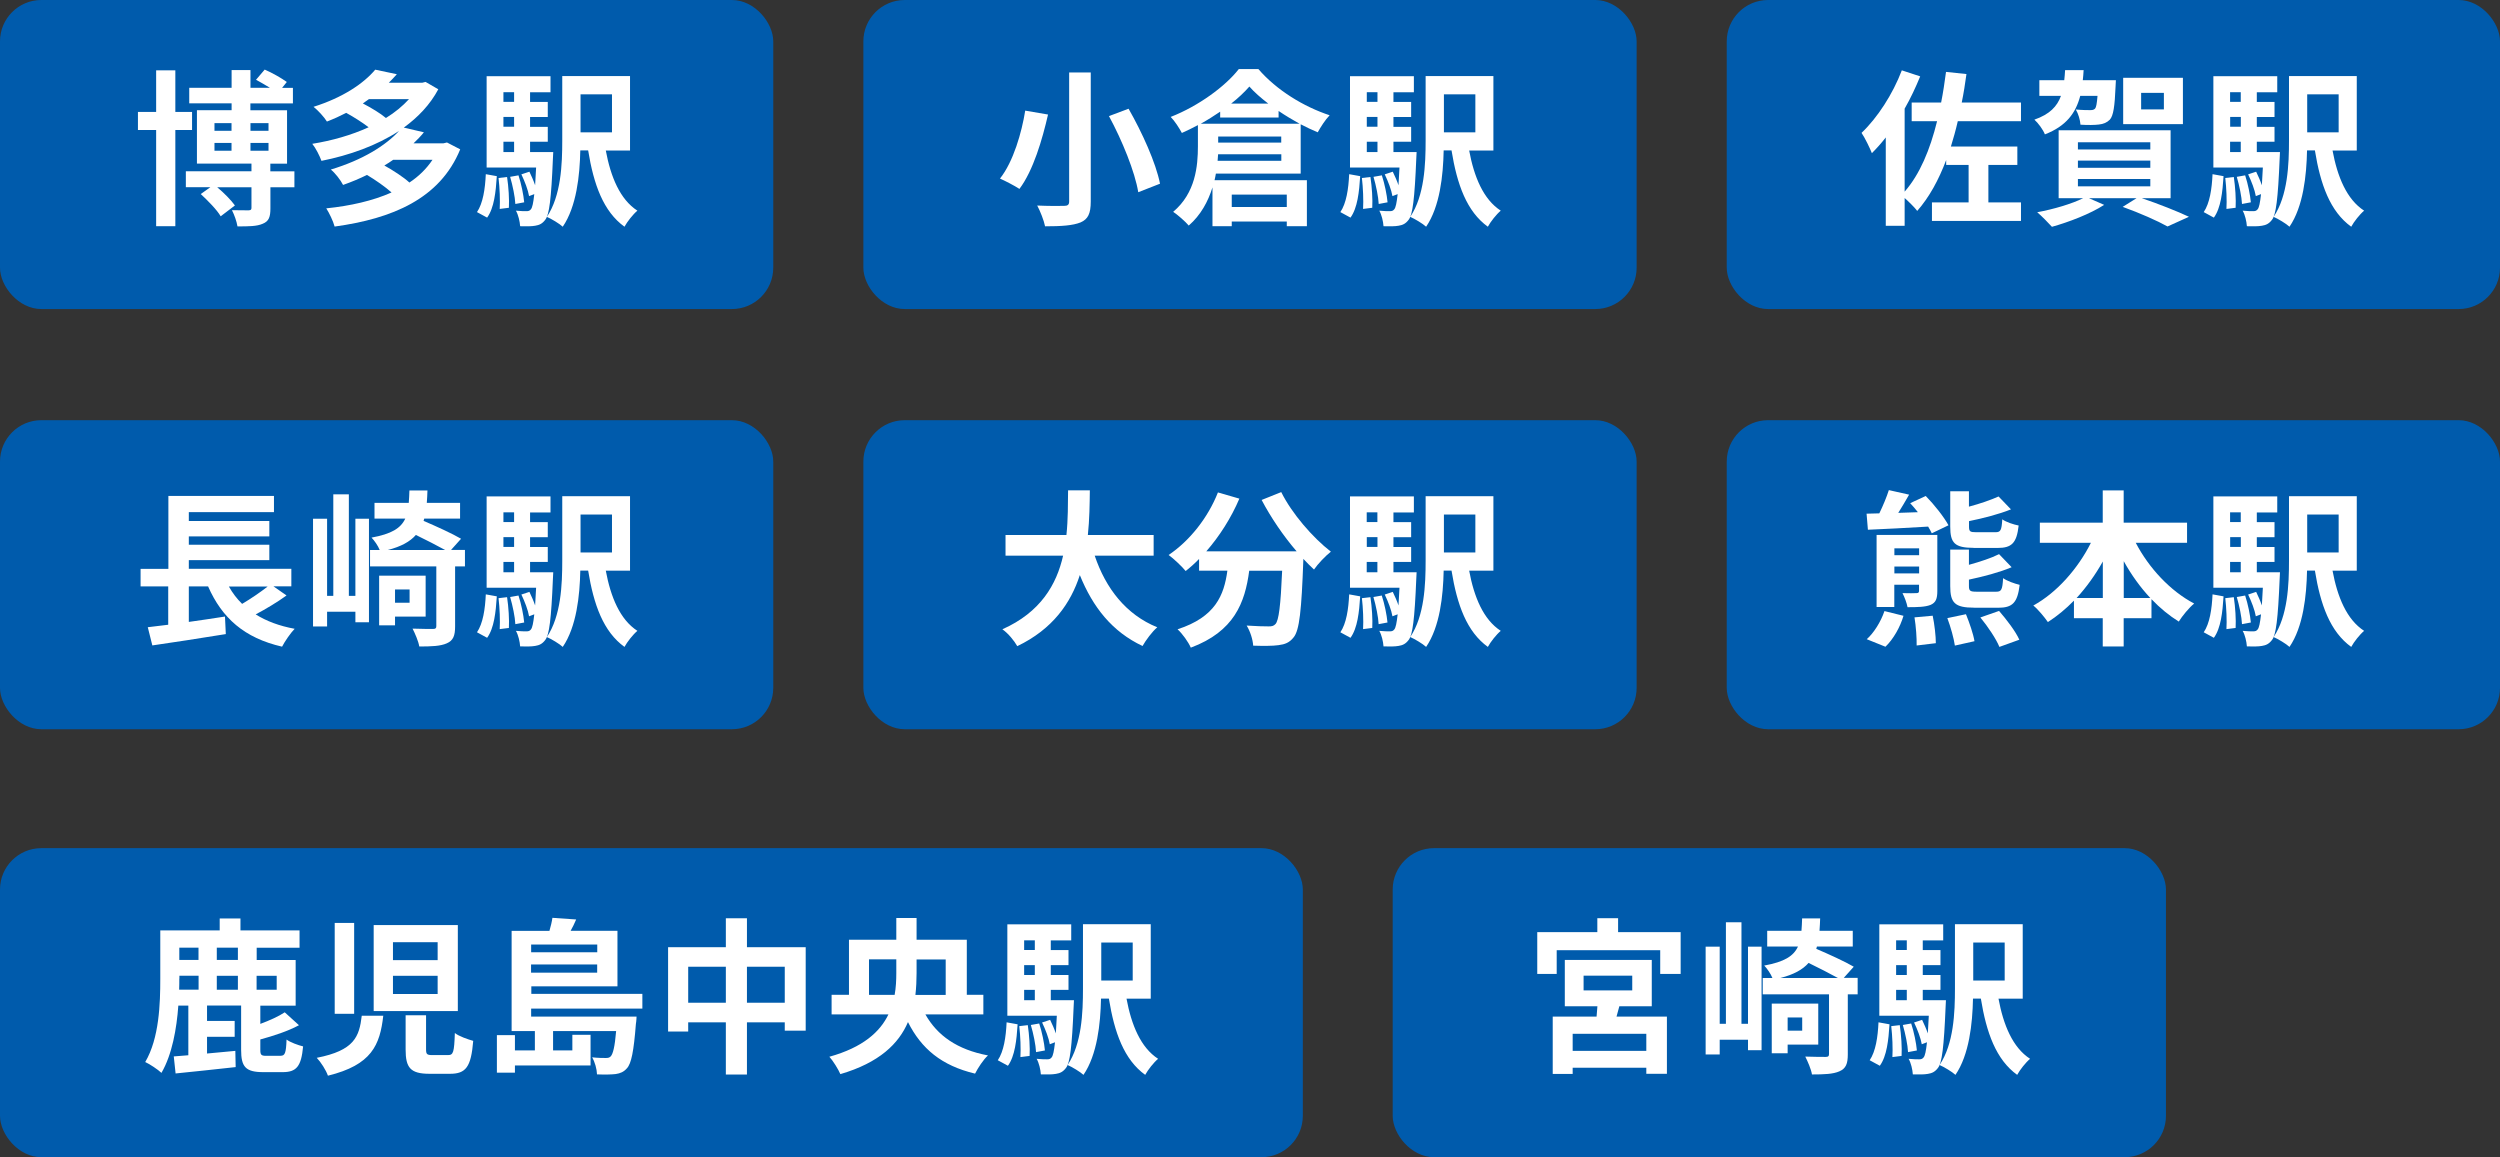 <?xml version="1.0" encoding="UTF-8"?><svg id="_レイヤー_2" xmlns="http://www.w3.org/2000/svg" width="302.13" height="139.85" viewBox="0 0 302.13 139.85"><rect x="0" y="0" width="302.13" height="139.85" fill="#333333" stroke="none"/><defs><style>.cls-1{fill:#fff;}.cls-2{fill:#005bac;}</style></defs><g id="ol"><rect class="cls-2" y="0" width="93.45" height="37.35" rx="5" ry="5"/><path class="cls-1" d="M21.19,15.71v11.63h-2.32v-11.63h-2.2v-2.18h2.2v-5.03h2.32v5.03h2.02v2.18h-2.02ZM35.59,22.63h-2.91v2.55c0,1.03-.18,1.56-.93,1.86-.71.32-1.72.32-3.05.32-.1-.61-.38-1.4-.67-1.96.83.02,1.74.02,2.02.02.26-.02.34-.08.34-.3v-2.49h-4.14c.81.67,1.7,1.58,2.14,2.2l-1.72,1.31c-.44-.77-1.54-1.88-2.41-2.69l1.17-.83h-2.97v-1.92h7.93v-.93h-6.59v-6.45h4.19v-.83h-5.12v-1.88h5.12v-2.14h2.28v2.14h2.35c-.55-.34-1.17-.69-1.68-.97l1.05-1.23c.89.38,2.06,1.05,2.67,1.5l-.57.71h1.31v1.88h-5.14v.83h4.43v6.45h-2.02v.93h2.91v1.92ZM25.92,15.81h2.06v-.93h-2.06v.93ZM25.92,18.22h2.06v-.95h-2.06v.95ZM30.27,14.88v.93h2.18v-.93h-2.18ZM32.45,17.27h-2.18v.95h2.18v-.95Z"/><path class="cls-1" d="M55.62,18.04c-2.45,6-8.25,8.39-15.18,9.34-.18-.67-.65-1.64-1.01-2.2,2.91-.3,5.62-.91,7.89-1.92-.77-.69-1.96-1.52-2.97-2.12-.89.44-1.86.85-2.89,1.21-.28-.57-.97-1.46-1.48-1.86,3.88-1.17,6.63-2.91,8.25-4.67-2.71,1.78-6.02,2.95-9.38,3.62-.22-.61-.69-1.54-1.11-2.06,2.37-.38,4.73-1.05,6.81-2-.75-.57-1.78-1.23-2.71-1.74-.73.38-1.5.73-2.33,1.05-.34-.55-1.09-1.37-1.62-1.78,3.58-1.13,6.06-2.83,7.46-4.49l2.61.55c-.3.34-.63.69-.97,1.03h4.04l.4-.1,1.54.89c-.99,1.86-2.45,3.38-4.17,4.63l2.43.57c-.38.47-.81.91-1.25,1.33h3.62l.42-.1,1.6.83ZM44.6,11.97c-.24.18-.48.34-.75.53,1.01.53,2.12,1.19,2.79,1.76,1.09-.67,2.02-1.44,2.79-2.28h-4.83ZM47.52,19.31c-.34.24-.69.47-1.07.69,1.09.61,2.31,1.4,3.03,2.06,1.13-.75,2.06-1.66,2.79-2.75h-4.75Z"/><path class="cls-1" d="M57.64,25.64c.73-1.07.99-2.81,1.07-4.59l1.33.24c-.12,1.9-.32,3.84-1.17,5.01l-1.23-.67ZM66.86,18.38s-.02.55-.04.81c-.2,4.85-.44,6.77-.93,7.38-.36.47-.71.63-1.21.71-.42.08-1.09.08-1.82.06-.04-.59-.22-1.37-.51-1.88.57.06,1.03.06,1.27.06s.4-.04.55-.24c.16-.2.28-.73.4-1.82l-.63.24c-.12-.73-.53-1.8-.93-2.63l.97-.32c.24.51.51,1.09.69,1.64.04-.61.08-1.31.12-2.14h-5.98v-11.04h7.72v1.94h-2.47v1.17h2.14v1.82h-2.14v1.19h2.14v1.8h-2.14v1.25h2.79ZM61.28,21.39c.18,1.17.28,2.73.22,3.72l-1.11.14c.06-1.01,0-2.55-.14-3.74l1.03-.12ZM60.84,11.14v1.17h1.29v-1.17h-1.29ZM62.13,14.13h-1.29v1.19h1.29v-1.19ZM60.84,18.38h1.29v-1.25h-1.29v1.25ZM62.66,21.19c.34,1.03.61,2.37.69,3.26l-1.07.2c-.04-.87-.32-2.22-.63-3.28l1.01-.18ZM73.21,18.18c.59,3.19,1.72,5.92,3.82,7.28-.53.44-1.23,1.33-1.56,1.94-2.55-1.84-3.72-5.09-4.39-9.22h-.95c-.06,3.05-.46,6.79-2.12,9.22-.38-.36-1.4-.97-1.92-1.19,1.72-2.57,1.86-6.33,1.86-9.26v-7.76h8.19v9h-2.93ZM70.16,11.4v4.59h3.8v-4.59h-3.8Z"/><rect class="cls-2" x="0" y="102.5" width="157.45" height="37.35" rx="5" ry="5"/><path class="cls-1" d="M33.92,127.59c.51,0,.65-.3.71-1.96.44.34,1.42.69,2,.83-.22,2.43-.81,3.11-2.47,3.11h-2.35c-2.14,0-2.67-.65-2.67-2.69v-5.36h-4.12v1.86h3.34v1.92h-3.34v2.02c1.11-.1,2.26-.22,3.42-.32l.04,1.96c-2.55.28-5.24.57-7.26.77l-.22-2.06c.53-.04,1.11-.08,1.76-.14v-6h-1.21c-.2,2.79-.75,5.92-2.04,8.13-.42-.4-1.42-1.07-1.96-1.31,1.7-2.89,1.82-7.08,1.82-10.07v-5.84h7.18v-1.44h2.51v1.44h7.14v2.1h-5.18v1.48h4.71v5.52h-4.27v2.2c1.13-.42,2.22-.91,2.95-1.4l1.72,1.56c-1.35.73-3.09,1.29-4.67,1.72v1.27c0,.61.12.71.73.71h1.74ZM21.67,118.27c0,.42,0,.87-.02,1.33h2.35v-1.68h-2.32v.34ZM21.67,114.53v1.48h2.32v-1.48h-2.32ZM28.75,114.53h-2.55v1.48h2.55v-1.48ZM28.75,117.93h-2.55v1.68h2.55v-1.68ZM31.01,117.93v1.68h2.43v-1.68h-2.43Z"/><path class="cls-1" d="M46.32,122.74c-.4,3.56-1.4,5.96-6.69,7.26-.22-.65-.85-1.64-1.35-2.16,4.55-.89,5.14-2.55,5.44-5.09h2.61ZM42.8,111.54v10.98h-2.35v-10.98h2.35ZM55.33,111.8v10.39h-10.17v-10.39h10.17ZM47.49,116.03h5.4v-2.16h-5.4v2.16ZM47.49,120.13h5.4v-2.2h-5.4v2.2ZM51.49,122.7v4.1c0,.61.1.71.79.71h1.86c.65,0,.75-.34.83-2.67.49.4,1.58.77,2.22.95-.26,3.17-.89,3.98-2.81,3.98h-2.47c-2.33,0-2.89-.75-2.89-2.93v-4.14h2.47Z"/><path class="cls-1" d="M64.19,121.89v.97h12.74s-.02.57-.08.87c-.26,3.32-.55,4.81-1.09,5.38-.38.44-.81.61-1.35.69-.48.06-1.31.08-2.26.04-.02-.65-.26-1.5-.59-2.06.71.08,1.35.08,1.64.08.26,0,.44-.02.61-.2.26-.28.49-1.11.65-3.05h-7.62v2.33h2.33v-1.88h2.2v3.7h-9.14v.87h-2.18v-4.53h2.18v1.84h2.41v-2.33h-2.81v-12.11h4.57c.16-.55.3-1.13.36-1.58l2.87.2c-.2.49-.44.95-.67,1.37h5.66v6.71h-10.41v.91h13.42v1.78h-13.42ZM64.19,114.15v.93h7.99v-.93h-7.99ZM72.17,117.55v-.99h-7.99v.99h7.99Z"/><path class="cls-1" d="M97.37,114.47v10.09h-2.53v-1.01h-4.57v6.31h-2.55v-6.31h-4.55v1.11h-2.43v-10.19h6.98v-3.5h2.55v3.5h7.1ZM87.72,121.18v-4.35h-4.55v4.35h4.55ZM94.84,121.18v-4.35h-4.57v4.35h4.57Z"/><path class="cls-1" d="M111.84,122.6c1.44,2.55,3.84,4.25,7.56,4.95-.55.49-1.23,1.54-1.56,2.2-4.06-.97-6.49-3.01-8.11-6.23-1.11,2.61-3.46,4.91-8.17,6.29-.24-.57-.89-1.62-1.33-2.1,4.06-1.13,6.13-3.01,7.14-5.12h-6.87v-2.37h2.1v-6.65h5.72v-2.63h2.45v2.63h6.07v6.65h2v2.37h-7ZM108.12,120.23c.16-.89.2-1.78.2-2.65v-1.64h-3.3v4.29h3.09ZM110.77,115.95v1.66c0,.87-.04,1.74-.14,2.63h3.66v-4.29h-3.52Z"/><path class="cls-1" d="M120.58,128.14c.73-1.07.99-2.81,1.07-4.59l1.33.24c-.12,1.9-.32,3.84-1.17,5.01l-1.23-.67ZM129.79,120.88s-.02.55-.04.81c-.2,4.85-.44,6.77-.93,7.38-.36.47-.71.63-1.21.71-.42.08-1.09.08-1.82.06-.04-.59-.22-1.37-.51-1.88.57.06,1.03.06,1.27.06s.4-.04.55-.24c.16-.2.28-.73.4-1.82l-.63.24c-.12-.73-.53-1.8-.93-2.63l.97-.32c.24.51.51,1.09.69,1.64.04-.61.08-1.31.12-2.14h-5.98v-11.04h7.72v1.94h-2.47v1.17h2.14v1.82h-2.14v1.19h2.14v1.8h-2.14v1.25h2.79ZM124.21,123.89c.18,1.17.28,2.73.22,3.72l-1.11.14c.06-1.01,0-2.55-.14-3.74l1.03-.12ZM123.77,113.64v1.17h1.29v-1.17h-1.29ZM125.06,116.64h-1.29v1.19h1.29v-1.19ZM123.77,120.88h1.29v-1.25h-1.29v1.25ZM125.59,123.69c.34,1.03.61,2.37.69,3.26l-1.07.2c-.04-.87-.32-2.22-.63-3.28l1.01-.18ZM136.14,120.68c.59,3.19,1.72,5.92,3.82,7.28-.53.44-1.23,1.33-1.56,1.94-2.55-1.84-3.72-5.09-4.39-9.22h-.95c-.06,3.05-.46,6.79-2.12,9.22-.38-.36-1.4-.97-1.92-1.19,1.72-2.57,1.86-6.33,1.86-9.26v-7.76h8.19v9h-2.93ZM133.09,113.91v4.59h3.8v-4.59h-3.8Z"/><rect class="cls-2" x="104.34" y="50.78" width="93.45" height="37.35" rx="5" ry="5"/><path class="cls-1" d="M132.3,67.16c1.33,3.94,3.78,7.12,7.56,8.65-.61.51-1.4,1.58-1.78,2.26-3.66-1.72-6-4.67-7.58-8.57-1.09,3.38-3.27,6.53-7.56,8.59-.38-.67-1.09-1.54-1.8-2.04,4.63-2.06,6.55-5.42,7.34-8.9h-6.96v-2.49h7.36c.2-1.9.18-3.74.2-5.4h2.63c-.02,1.66-.04,3.52-.24,5.4h7.95v2.49h-7.12Z"/><path class="cls-1" d="M154.84,59.47c1.27,2.57,3.8,5.5,6,7.2-.65.51-1.58,1.48-2.04,2.16-.42-.38-.85-.83-1.29-1.29v.14c-.22,6.11-.47,8.49-1.17,9.34-.51.65-1.05.85-1.84.95-.69.1-1.86.1-3.05.06-.04-.73-.36-1.74-.79-2.43,1.11.08,2.16.1,2.67.1.36,0,.59-.04.81-.28.4-.42.63-2.22.81-6.45h-3.98c-.51,3.88-1.82,7.34-7.06,9.3-.3-.69-1.01-1.68-1.6-2.22,4.57-1.48,5.62-4.12,6.02-7.08h-3.42v-1.42c-.53.55-1.07,1.03-1.62,1.46-.44-.55-1.48-1.52-2.06-1.94,2.53-1.7,4.75-4.49,5.96-7.56l2.59.75c-.99,2.33-2.41,4.55-4,6.37h10.92c-1.6-1.86-3.11-4.08-4.23-6.21l2.37-.95Z"/><path class="cls-1" d="M161.98,76.42c.73-1.07.99-2.81,1.07-4.59l1.33.24c-.12,1.9-.32,3.84-1.17,5.01l-1.23-.67ZM171.2,69.16s-.02.55-.04.81c-.2,4.85-.44,6.77-.93,7.38-.36.47-.71.63-1.21.71-.42.08-1.09.08-1.82.06-.04-.59-.22-1.37-.51-1.88.57.06,1.03.06,1.27.06s.4-.04.55-.24c.16-.2.28-.73.4-1.82l-.63.24c-.12-.73-.53-1.8-.93-2.63l.97-.32c.24.51.51,1.09.69,1.64.04-.61.08-1.31.12-2.14h-5.98v-11.04h7.72v1.94h-2.47v1.17h2.14v1.82h-2.14v1.19h2.14v1.8h-2.14v1.25h2.79ZM165.62,72.17c.18,1.17.28,2.73.22,3.72l-1.11.14c.06-1.01,0-2.55-.14-3.74l1.03-.12ZM165.17,61.92v1.17h1.29v-1.17h-1.29ZM166.47,64.91h-1.29v1.19h1.29v-1.19ZM165.17,69.16h1.29v-1.25h-1.29v1.25ZM166.99,71.97c.34,1.03.61,2.37.69,3.26l-1.07.2c-.04-.87-.32-2.22-.63-3.28l1.01-.18ZM177.55,68.96c.59,3.19,1.72,5.92,3.82,7.28-.53.44-1.23,1.33-1.56,1.94-2.55-1.84-3.72-5.09-4.39-9.22h-.95c-.06,3.05-.46,6.79-2.12,9.22-.38-.36-1.4-.97-1.92-1.19,1.72-2.57,1.86-6.33,1.86-9.26v-7.76h8.19v9h-2.93ZM174.5,62.18v4.59h3.8v-4.59h-3.8Z"/><rect class="cls-2" x="208.68" y="50.78" width="93.45" height="37.35" rx="5" ry="5"/><path class="cls-1" d="M225.56,62.08l1.56-.04c.44-.91.89-1.98,1.15-2.81l2.45.55c-.42.75-.89,1.52-1.31,2.2l2.37-.08c-.3-.38-.63-.77-.93-1.09l1.88-.87c1.03,1.05,2.2,2.53,2.75,3.54l-2.02.97c-.12-.24-.26-.53-.44-.81-2.65.16-5.3.3-7.28.38l-.16-1.94ZM225.6,77.25c.85-.75,1.7-2.1,2.14-3.4l2.3.57c-.4,1.37-1.23,2.83-2.18,3.74l-2.26-.91ZM234.13,71.4c0,.97-.18,1.42-.81,1.7-.65.26-1.56.28-2.79.28-.1-.53-.36-1.21-.61-1.7.71.02,1.48.02,1.7,0,.22,0,.3-.08.3-.28v-.73h-2.99v2.69h-2.14v-8.71h7.34v6.75ZM228.94,66.27v.83h2.99v-.83h-2.99ZM231.93,69.3v-.83h-2.99v.83h2.99ZM233.57,74.41c.22,1.05.38,2.47.38,3.32l-2.32.28c.02-.87-.08-2.3-.26-3.4l2.2-.2ZM237.59,74.23c.42,1.03.89,2.39,1.03,3.26l-2.37.53c-.12-.85-.51-2.26-.91-3.32l2.24-.47ZM238.54,66.21c-2.33,0-2.85-.59-2.85-2.57v-4.27h2.26v1.86c1.35-.36,2.65-.81,3.58-1.23l1.5,1.56c-1.48.59-3.34,1.07-5.07,1.42v.65c0,.61.12.69.89.69h2.3c.63,0,.75-.22.83-1.56.46.34,1.37.63,1.98.75-.24,2.14-.85,2.71-2.55,2.71h-2.87ZM238.58,73.44c-2.35,0-2.89-.59-2.89-2.61v-4.41h2.26v1.84c1.38-.38,2.73-.83,3.64-1.29l1.52,1.58c-1.48.63-3.42,1.13-5.16,1.5v.77c0,.59.14.69.93.69h2.37c.61,0,.75-.22.83-1.64.46.34,1.4.67,2,.81-.26,2.18-.87,2.77-2.61,2.77h-2.89ZM241.59,73.83c.91,1.05,2,2.47,2.45,3.48l-2.41.87c-.38-.95-1.4-2.47-2.3-3.56l2.26-.79Z"/><path class="cls-1" d="M258.11,65.6c1.58,3.03,4.16,5.82,7.06,7.34-.61.49-1.44,1.5-1.86,2.18-1.17-.73-2.28-1.64-3.3-2.71v2.3h-3.36v3.42h-2.53v-3.42h-3.48v-2.12c-.97.99-2.04,1.88-3.15,2.59-.42-.61-1.19-1.54-1.76-2,2.85-1.56,5.4-4.47,6.96-7.58h-6.17v-2.43h7.6v-3.9h2.53v3.9h7.66v2.43h-6.21ZM254.13,72.27v-4.41c-.91,1.62-1.98,3.11-3.17,4.41h3.17ZM259.87,72.27c-1.21-1.29-2.3-2.81-3.21-4.45v4.45h3.21Z"/><path class="cls-1" d="M266.32,76.42c.73-1.07.99-2.81,1.07-4.59l1.33.24c-.12,1.9-.32,3.84-1.17,5.01l-1.23-.67ZM275.54,69.16s-.02.55-.04.81c-.2,4.85-.44,6.77-.93,7.38-.36.47-.71.63-1.21.71-.42.08-1.09.08-1.82.06-.04-.59-.22-1.37-.51-1.88.57.06,1.03.06,1.27.06s.4-.04.55-.24c.16-.2.28-.73.4-1.82l-.63.24c-.12-.73-.53-1.8-.93-2.63l.97-.32c.24.51.51,1.09.69,1.64.04-.61.08-1.31.12-2.14h-5.98v-11.04h7.72v1.94h-2.47v1.17h2.14v1.82h-2.14v1.19h2.14v1.8h-2.14v1.25h2.79ZM269.96,72.17c.18,1.17.28,2.73.22,3.72l-1.11.14c.06-1.01,0-2.55-.14-3.74l1.03-.12ZM269.51,61.92v1.17h1.29v-1.17h-1.29ZM270.81,64.91h-1.29v1.19h1.29v-1.19ZM269.51,69.16h1.29v-1.25h-1.29v1.25ZM271.33,71.97c.34,1.03.61,2.37.69,3.26l-1.07.2c-.04-.87-.32-2.22-.63-3.28l1.01-.18ZM281.89,68.96c.59,3.19,1.72,5.92,3.82,7.28-.53.44-1.23,1.33-1.56,1.94-2.55-1.84-3.72-5.09-4.39-9.22h-.95c-.06,3.05-.46,6.79-2.12,9.22-.38-.36-1.4-.97-1.92-1.19,1.72-2.57,1.86-6.33,1.86-9.26v-7.76h8.19v9h-2.93ZM278.83,62.18v4.59h3.8v-4.59h-3.8Z"/><rect class="cls-2" x="168.31" y="102.5" width="93.45" height="37.35" rx="5" ry="5"/><path class="cls-1" d="M203.11,112.65v5.05h-2.47v-2.87h-12.51v2.87h-2.35v-5.05h7.26v-1.68h2.51v1.68h7.56ZM195.36,122.86h6.09v6.91h-2.49v-.73h-8.9v.75h-2.41v-6.93h5.3c.04-.4.08-.85.1-1.25h-3.94v-5.6h10.51v5.6h-3.92l-.34,1.25ZM198.96,124.94h-8.9v2.06h8.9v-2.06ZM191.38,119.69h5.88v-1.78h-5.88v1.78Z"/><path class="cls-1" d="M211.25,114.41h1.64v12.51h-1.64v-1.27h-3.42v1.78h-1.7v-13.02h1.7v9.32h.75v-12.27h1.88v12.27h.79v-9.32ZM224.52,120.17h-1.21v7.26c0,1.11-.22,1.7-1.01,2.04-.77.34-1.84.38-3.32.38-.1-.63-.51-1.56-.81-2.16,1.05.04,2.12.04,2.47.04.3,0,.4-.08.4-.34v-7.22h-8.01v-1.98h1.17c-.2-.51-.65-1.15-.99-1.5,2.41-.44,3.54-1.13,4.08-2.3h-3.72v-1.9h4.14c.04-.44.06-.95.08-1.5h2.18c-.02.53-.04,1.03-.08,1.5h4.02v1.9h-4.33l-.08.28c1.52.65,3.48,1.54,4.53,2.16l-1.21,1.35h1.68v1.98ZM216.04,126.24v1.05h-1.92v-6h5.62v4.95h-3.7ZM222.11,118.19c-.95-.53-2.3-1.21-3.54-1.82-.71.81-1.78,1.4-3.4,1.82h6.93ZM216.04,122.96v1.6h1.76v-1.6h-1.76Z"/><path class="cls-1" d="M225.95,128.14c.73-1.07.99-2.81,1.07-4.59l1.33.24c-.12,1.9-.32,3.84-1.17,5.01l-1.23-.67ZM235.17,120.88s-.02.55-.04.81c-.2,4.85-.44,6.77-.93,7.38-.36.47-.71.63-1.21.71-.42.08-1.09.08-1.82.06-.04-.59-.22-1.37-.51-1.88.57.06,1.03.06,1.27.06s.4-.04.55-.24c.16-.2.28-.73.4-1.82l-.63.24c-.12-.73-.53-1.8-.93-2.63l.97-.32c.24.51.51,1.09.69,1.64.04-.61.08-1.31.12-2.14h-5.98v-11.04h7.72v1.94h-2.47v1.17h2.14v1.82h-2.14v1.19h2.14v1.8h-2.14v1.25h2.79ZM229.59,123.89c.18,1.17.28,2.73.22,3.72l-1.11.14c.06-1.01,0-2.55-.14-3.74l1.03-.12ZM229.15,113.64v1.17h1.29v-1.17h-1.29ZM230.44,116.64h-1.29v1.19h1.29v-1.19ZM229.15,120.88h1.29v-1.25h-1.29v1.25ZM230.97,123.69c.34,1.03.61,2.37.69,3.26l-1.07.2c-.04-.87-.32-2.22-.63-3.28l1.01-.18ZM241.52,120.68c.59,3.19,1.72,5.92,3.82,7.28-.53.44-1.23,1.33-1.56,1.94-2.55-1.84-3.72-5.09-4.39-9.22h-.95c-.06,3.05-.46,6.79-2.12,9.22-.38-.36-1.4-.97-1.92-1.19,1.72-2.57,1.86-6.33,1.86-9.26v-7.76h8.19v9h-2.93ZM238.47,113.91v4.59h3.8v-4.59h-3.8Z"/><rect class="cls-2" x="104.34" y="0" width="93.45" height="37.35" rx="5" ry="5"/><path class="cls-1" d="M126.66,13.83c-.69,3.01-1.78,6.77-3.46,9-.61-.4-1.72-.97-2.35-1.25,1.62-2.04,2.63-5.58,3.05-8.21l2.75.47ZM131.82,8.76v15.59c0,1.48-.34,2.14-1.23,2.53-.95.38-2.33.47-4.29.47-.14-.71-.59-1.84-.95-2.51,1.31.06,2.81.06,3.25.04.44,0,.61-.14.61-.53v-15.59h2.61ZM136.39,13.14c1.64,2.87,3.3,6.53,3.8,9.06l-2.63,1.03c-.4-2.45-1.94-6.25-3.54-9.2l2.37-.89Z"/><path class="cls-1" d="M146.94,20.99c-.04.26-.1.53-.16.79h11.16v5.56h-2.43v-.57h-6.65v.57h-2.33v-4.69c-.53,1.7-1.42,3.36-2.87,4.61-.38-.47-1.4-1.35-1.88-1.66,2.71-2.28,2.99-5.54,2.99-7.93v-2.55c-.65.34-1.29.67-1.94.95-.3-.57-.87-1.46-1.35-1.94,3.36-1.31,6.61-3.7,8.23-5.78h2.37c2.2,2.55,5.48,4.55,8.61,5.58-.55.57-1.07,1.4-1.44,2.06-.67-.28-1.38-.61-2.06-.97v5.96h-10.25ZM147.47,13.49c-.75.51-1.54,1.01-2.35,1.46h11.93c-.85-.47-1.72-.99-2.53-1.54v.79h-7.06v-.71ZM154.85,19.43v-.79h-7.64c-.02.26-.04.53-.06.79h7.7ZM147.22,17.23h7.62v-.73h-7.62v.73ZM153.27,12.52c-.89-.69-1.68-1.37-2.28-2.06-.59.67-1.33,1.38-2.2,2.06h4.49ZM148.86,23.52v1.5h6.65v-1.5h-6.65Z"/><path class="cls-1" d="M161.98,25.64c.73-1.07.99-2.81,1.07-4.59l1.33.24c-.12,1.9-.32,3.84-1.17,5.01l-1.23-.67ZM171.2,18.38s-.02.55-.04.81c-.2,4.85-.44,6.77-.93,7.38-.36.47-.71.63-1.21.71-.42.08-1.09.08-1.82.06-.04-.59-.22-1.37-.51-1.88.57.06,1.03.06,1.27.06s.4-.04.55-.24c.16-.2.28-.73.4-1.82l-.63.24c-.12-.73-.53-1.8-.93-2.63l.97-.32c.24.51.51,1.09.69,1.64.04-.61.08-1.31.12-2.14h-5.98v-11.04h7.72v1.94h-2.47v1.17h2.14v1.82h-2.14v1.19h2.14v1.8h-2.14v1.25h2.79ZM165.62,21.39c.18,1.17.28,2.73.22,3.72l-1.11.14c.06-1.01,0-2.55-.14-3.74l1.03-.12ZM165.18,11.14v1.17h1.29v-1.17h-1.29ZM166.47,14.13h-1.29v1.19h1.29v-1.19ZM165.18,18.38h1.29v-1.25h-1.29v1.25ZM167,21.19c.34,1.03.61,2.37.69,3.26l-1.07.2c-.04-.87-.32-2.22-.63-3.28l1.01-.18ZM177.55,18.18c.59,3.19,1.72,5.92,3.82,7.28-.53.44-1.23,1.33-1.56,1.94-2.55-1.84-3.72-5.09-4.39-9.22h-.95c-.06,3.05-.46,6.79-2.12,9.22-.38-.36-1.4-.97-1.92-1.19,1.72-2.57,1.86-6.33,1.86-9.26v-7.76h8.19v9h-2.93ZM174.5,11.4v4.59h3.8v-4.59h-3.8Z"/><rect class="cls-2" x="208.68" y="0" width="93.45" height="37.35" rx="5" ry="5"/><path class="cls-1" d="M236.6,14.66c-.24,1.05-.53,2.08-.83,3.05h8.03v2.22h-3.5v4.53h3.94v2.24h-10.76v-2.24h4.43v-4.53h-2.71v-.59c-.91,2.41-2.04,4.49-3.5,6.15-.28-.38-.97-1.07-1.52-1.56v3.36h-2.28v-10.68c-.55.71-1.11,1.33-1.68,1.9-.22-.57-.85-1.88-1.25-2.45,1.92-1.82,3.78-4.69,4.87-7.56l2.22.73c-.53,1.29-1.15,2.63-1.88,3.9v10.03c1.84-2.1,3.07-5.07,3.92-8.51h-3.07v-2.26h3.56c.24-1.19.42-2.43.59-3.7l2.47.26c-.16,1.17-.34,2.33-.57,3.44h7.16v2.26h-7.64Z"/><path class="cls-1" d="M251.4,11.59c-.55,2.08-1.68,3.64-4.27,4.65-.22-.57-.81-1.37-1.27-1.78,1.86-.65,2.75-1.6,3.21-2.87h-2.61v-1.9h3.01c.04-.38.08-.79.1-1.21h2.24c-.02.42-.06.83-.1,1.21h4s-.02.51-.04.77c-.1,2.39-.26,3.52-.69,4-.36.36-.77.53-1.33.59-.46.06-1.31.08-2.22.02-.04-.57-.26-1.33-.57-1.84.75.08,1.44.08,1.72.08s.44-.02.61-.18c.14-.16.22-.59.3-1.54h-2.1ZM258.86,23.96c2.04.69,4.33,1.6,5.68,2.24l-2.59,1.17c-1.19-.67-3.34-1.62-5.42-2.37l1.68-1.05h-5.76l1.84.81c-1.68,1.09-4.27,2.08-6.31,2.65-.42-.47-1.27-1.33-1.78-1.76,1.96-.36,4.17-1.01,5.56-1.7h-2.97v-8.21h13.53v8.21h-3.46ZM251.12,18.06h8.75v-.87h-8.75v.87ZM251.12,20.28h8.75v-.87h-8.75v.87ZM251.12,22.52h8.75v-.89h-8.75v.89ZM263.81,15h-7.22v-5.6h7.22v5.6ZM261.51,11.22h-2.75v2h2.75v-2Z"/><path class="cls-1" d="M266.32,25.64c.73-1.07.99-2.81,1.07-4.59l1.33.24c-.12,1.9-.32,3.84-1.17,5.01l-1.23-.67ZM275.54,18.38s-.02.55-.04.81c-.2,4.85-.44,6.77-.93,7.38-.36.47-.71.63-1.21.71-.42.08-1.09.08-1.82.06-.04-.59-.22-1.37-.51-1.88.57.06,1.03.06,1.27.06s.4-.04.55-.24c.16-.2.28-.73.4-1.82l-.63.24c-.12-.73-.53-1.8-.93-2.63l.97-.32c.24.51.51,1.09.69,1.64.04-.61.08-1.31.12-2.14h-5.98v-11.04h7.72v1.94h-2.47v1.17h2.14v1.82h-2.14v1.19h2.14v1.8h-2.14v1.25h2.79ZM269.96,21.39c.18,1.17.28,2.73.22,3.72l-1.11.14c.06-1.01,0-2.55-.14-3.74l1.03-.12ZM269.51,11.14v1.17h1.29v-1.17h-1.29ZM270.81,14.13h-1.29v1.19h1.29v-1.19ZM269.51,18.38h1.29v-1.25h-1.29v1.25ZM271.33,21.19c.34,1.03.61,2.37.69,3.26l-1.07.2c-.04-.87-.32-2.22-.63-3.28l1.01-.18ZM281.89,18.18c.59,3.19,1.72,5.92,3.82,7.28-.53.44-1.23,1.33-1.56,1.94-2.55-1.84-3.72-5.09-4.39-9.22h-.95c-.06,3.05-.46,6.79-2.12,9.22-.38-.36-1.4-.97-1.92-1.19,1.72-2.57,1.86-6.33,1.86-9.26v-7.76h8.19v9h-2.93ZM278.83,11.4v4.59h3.8v-4.59h-3.8Z"/><rect class="cls-2" y="50.78" width="93.45" height="37.35" rx="5" ry="5"/><path class="cls-1" d="M34.62,71.97c-1.15.83-2.51,1.64-3.72,2.28,1.29.81,2.85,1.4,4.71,1.74-.51.53-1.19,1.52-1.52,2.16-4.57-1.05-7.26-3.46-8.94-7.28h-2.33v4.29c1.42-.2,2.91-.42,4.37-.65l.1,2.12c-3.09.51-6.43,1.01-8.88,1.37l-.55-2.2c.73-.08,1.56-.2,2.47-.3v-4.63h-3.34v-2.12h3.36v-8.82h12.76v1.96h-10.29v1.07h9.73v1.86h-9.73v1.01h9.73v1.86h-9.73v1.05h12.39v2.12h-2.16l1.56,1.09ZM27.66,70.88c.44.79.97,1.48,1.6,2.1,1.07-.63,2.22-1.42,3.09-2.1h-4.69Z"/><path class="cls-1" d="M42.95,62.69h1.64v12.51h-1.64v-1.27h-3.42v1.78h-1.7v-13.02h1.7v9.32h.75v-12.27h1.88v12.27h.79v-9.32ZM56.21,68.45h-1.21v7.26c0,1.11-.22,1.7-1.01,2.04-.77.34-1.84.38-3.32.38-.1-.63-.51-1.56-.81-2.16,1.05.04,2.12.04,2.47.04.3,0,.4-.08.4-.34v-7.22h-8.01v-1.98h1.17c-.2-.51-.65-1.15-.99-1.5,2.41-.44,3.54-1.13,4.08-2.3h-3.72v-1.9h4.14c.04-.44.06-.95.08-1.5h2.18c-.02.53-.04,1.03-.08,1.5h4.02v1.9h-4.33l-.08.28c1.52.65,3.48,1.54,4.53,2.16l-1.21,1.35h1.68v1.98ZM47.74,74.52v1.05h-1.92v-6h5.62v4.95h-3.7ZM53.8,66.47c-.95-.53-2.3-1.21-3.54-1.82-.71.81-1.78,1.4-3.4,1.82h6.93ZM47.74,71.24v1.6h1.76v-1.6h-1.76Z"/><path class="cls-1" d="M57.64,76.42c.73-1.07.99-2.81,1.07-4.59l1.33.24c-.12,1.9-.32,3.84-1.17,5.01l-1.23-.67ZM66.86,69.16s-.02.55-.04.81c-.2,4.85-.44,6.77-.93,7.38-.36.47-.71.63-1.21.71-.42.08-1.09.08-1.82.06-.04-.59-.22-1.37-.51-1.88.57.06,1.03.06,1.27.06s.4-.04.55-.24c.16-.2.28-.73.4-1.82l-.63.24c-.12-.73-.53-1.8-.93-2.63l.97-.32c.24.51.51,1.09.69,1.64.04-.61.08-1.31.12-2.14h-5.98v-11.04h7.72v1.94h-2.47v1.17h2.14v1.82h-2.14v1.19h2.14v1.8h-2.14v1.25h2.79ZM61.28,72.17c.18,1.17.28,2.73.22,3.72l-1.11.14c.06-1.01,0-2.55-.14-3.74l1.03-.12ZM60.84,61.92v1.17h1.29v-1.17h-1.29ZM62.13,64.91h-1.29v1.19h1.29v-1.19ZM60.84,69.16h1.29v-1.25h-1.29v1.25ZM62.66,71.97c.34,1.03.61,2.37.69,3.26l-1.07.2c-.04-.87-.32-2.22-.63-3.28l1.01-.18ZM73.21,68.96c.59,3.19,1.72,5.92,3.82,7.28-.53.44-1.23,1.33-1.56,1.94-2.55-1.84-3.72-5.09-4.39-9.22h-.95c-.06,3.05-.46,6.79-2.12,9.22-.38-.36-1.4-.97-1.92-1.19,1.72-2.57,1.86-6.33,1.86-9.26v-7.76h8.19v9h-2.93ZM70.16,62.18v4.59h3.8v-4.59h-3.8Z"/></g></svg>